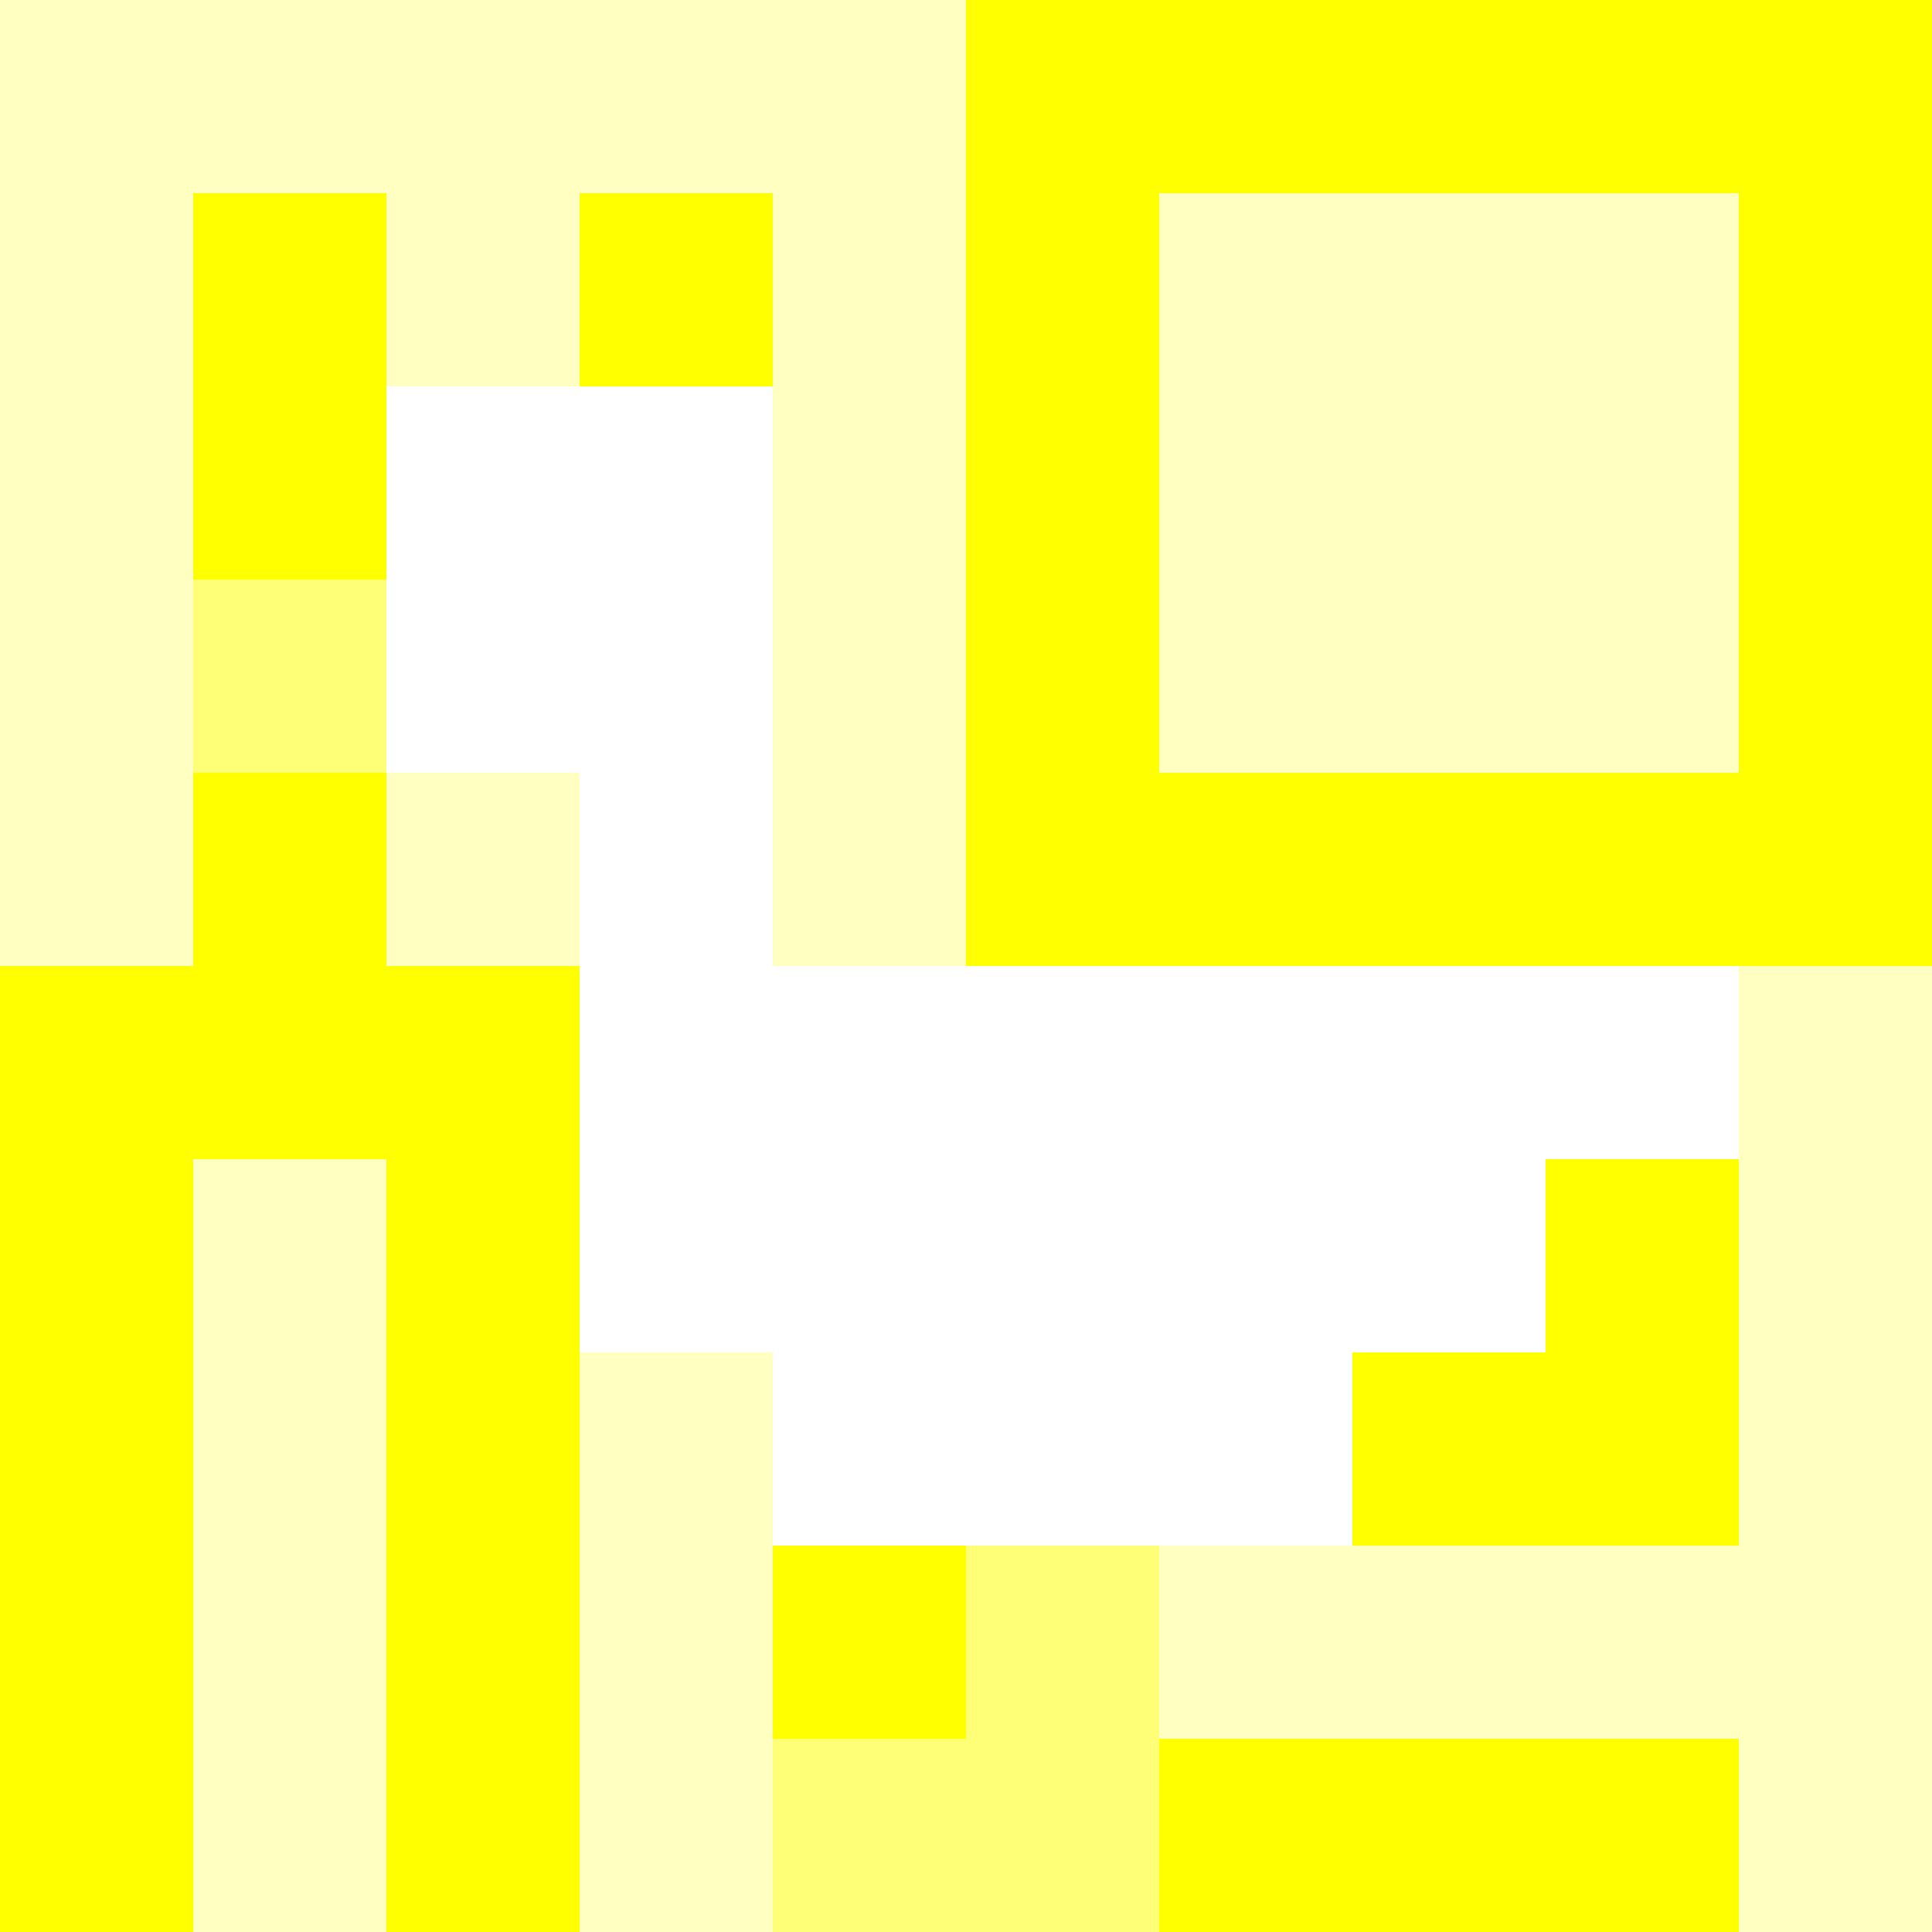 <svg xmlns="http://www.w3.org/2000/svg" version="1.1" width="100%" height="100%" viewBox="0 0 731 731" preserveAspectRatio="xMidYMid meet">
  <title>'goose-pfp-profile' by Dmitri Cherniak</title>
  <desc>The Goose Is Loose</desc>
  <rect width="100%" height="100%" fill="#FFFFFF"></rect>
  <g>
    <g id="0-0">
      <rect x="0" y="0" height="731" width="731" fill="#FFFF00"></rect>
      <g>
        <rect id="0-0-0-0-5-1" x="0" y="0" width="365.5" height="73.1" fill="#FFFFC2"></rect>
        <rect id="0-0-0-0-1-5" x="0" y="0" width="73.1" height="365.5" fill="#FFFFC2"></rect>
        <rect id="0-0-2-0-1-5" x="146.2" y="0" width="73.1" height="365.5" fill="#FFFFC2"></rect>
        <rect id="0-0-4-0-1-5" x="292.4" y="0" width="73.1" height="365.5" fill="#FFFFC2"></rect>
        <rect id="0-0-6-1-3-3" x="438.6" y="73.1" width="219.3" height="219.3" fill="#FFFFC2"></rect>
        <rect id="0-0-1-6-1-4" x="73.1" y="438.6" width="73.1" height="292.4" fill="#FFFFC2"></rect>
        <rect id="0-0-3-6-1-4" x="219.3" y="438.6" width="73.1" height="292.4" fill="#FFFFC2"></rect>
        <rect id="0-0-5-5-5-1" x="365.5" y="365.5" width="365.5" height="73.1" fill="#FFFFC2"></rect>
        <rect id="0-0-5-8-5-1" x="365.5" y="584.8" width="365.5" height="73.1" fill="#FFFFC2"></rect>
        <rect id="0-0-5-5-1-5" x="365.5" y="365.5" width="73.1" height="365.5" fill="#FFFFC2"></rect>
        <rect id="0-0-9-5-1-5" x="657.9" y="365.5" width="73.1" height="365.5" fill="#FFFFC2"></rect>
      </g>
      <g>
        <rect id="0-0-2-2-2-2" x="146.2" y="146.2" width="146.2" height="146.2" fill="#FFFFFF"></rect>
        <rect id="0-0-3-2-1-4" x="219.3" y="146.2" width="73.1" height="292.4" fill="#FFFFFF"></rect>
        <rect id="0-0-4-5-5-1" x="292.4" y="365.5" width="365.5" height="73.1" fill="#FFFFFF"></rect>
        <rect id="0-0-3-5-5-2" x="219.3" y="365.5" width="365.5" height="146.2" fill="#FFFFFF"></rect>
        <rect id="0-0-4-5-3-3" x="292.4" y="365.5" width="219.3" height="219.3" fill="#FFFFFF"></rect>
        <rect id="0-0-1-3-1-1" x="73.1" y="219.3" width="73.1" height="73.1" fill="#FFFF77"></rect>
        <rect id="0-0-5-8-1-2" x="365.5" y="584.8" width="73.1" height="146.2" fill="#FFFF77"></rect>
        <rect id="0-0-4-9-2-1" x="292.4" y="657.9" width="146.2" height="73.1" fill="#FFFF77"></rect>
      </g>
    </g>
  </g>
</svg>